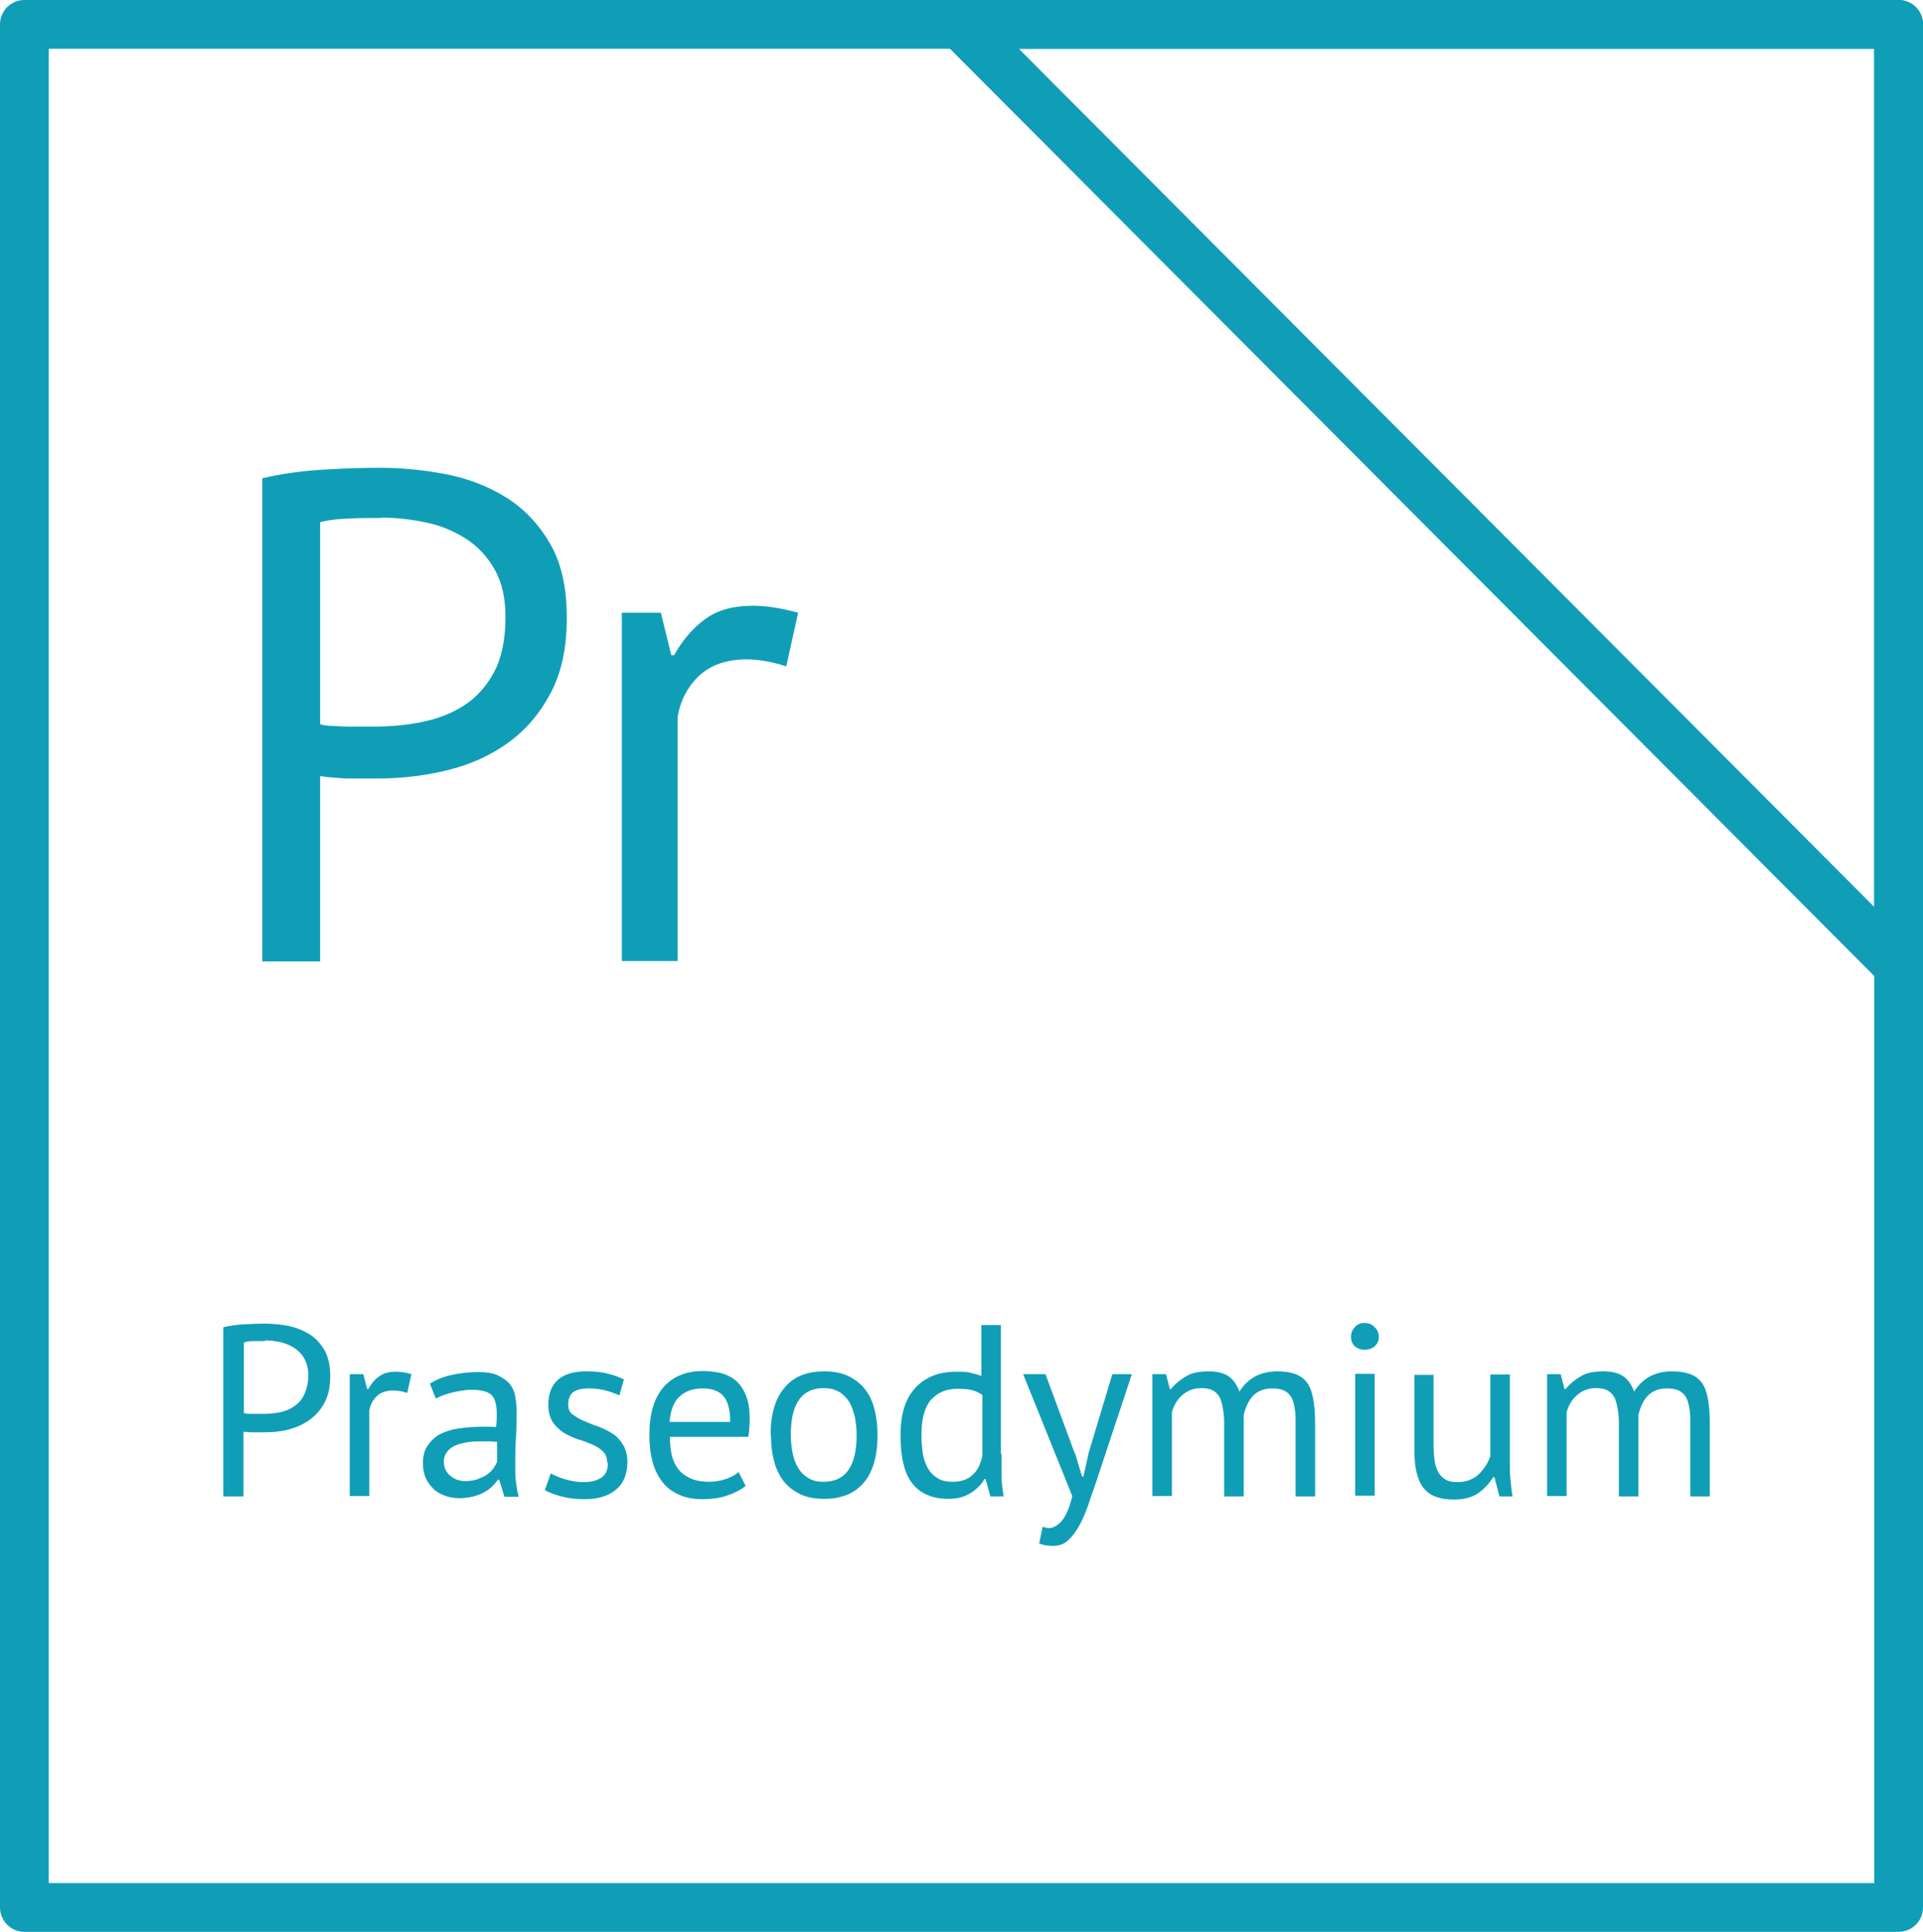 <?xml version="1.0" encoding="UTF-8"?> <svg xmlns="http://www.w3.org/2000/svg" id="_Слой_2" data-name="Слой 2" viewBox="0 0 55.2 55.46"><defs><style> .cls-1 { fill: none; stroke: #109eb6; stroke-linecap: round; stroke-linejoin: round; stroke-width: 1.4px; } .cls-2 { fill: #109eb6; stroke-width: 0px; } </style></defs><g id="_Слой_1-2" data-name="Слой 1"><g><polygon class="cls-1" points=".7 .7 54.5 .7 54.5 54.76 .7 54.76 .7 .7 .7 .7"></polygon><polygon class="cls-1" points="54.5 27.73 54.5 .7 27.56 .7 54.5 27.73 54.5 27.73 54.5 27.73"></polygon></g><g><path class="cls-2" d="m7.53,13.73c.51-.12,1.05-.2,1.64-.24.59-.04,1.17-.06,1.74-.06.61,0,1.24.06,1.87.18s1.21.34,1.73.66.94.76,1.27,1.32c.33.56.49,1.27.49,2.14s-.15,1.57-.46,2.16c-.31.59-.71,1.06-1.22,1.43-.51.37-1.09.63-1.74.79-.65.16-1.33.24-2.02.24h-.33c-.15,0-.31,0-.48,0s-.33-.02-.49-.03c-.16-.01-.27-.03-.34-.04v5.32h-1.66v-13.86Zm3.42,1.14c-.35,0-.68,0-1,.02-.32.01-.57.05-.76.1v5.8c.07.03.17.04.32.05s.3.01.46.02c.16,0,.31,0,.46,0h.32c.45,0,.9-.04,1.35-.13.45-.09.85-.24,1.21-.47.36-.23.65-.55.87-.96s.33-.94.33-1.58c0-.55-.1-1-.31-1.37-.21-.37-.48-.66-.82-.88s-.72-.38-1.15-.47c-.43-.09-.85-.14-1.28-.14Z"></path><path class="cls-2" d="m22.57,19.13c-.4-.13-.78-.2-1.14-.2-.57,0-1.03.16-1.36.47-.33.31-.54.71-.62,1.19v7h-1.6v-10h1.12l.3,1.22h.08c.25-.45.56-.8.91-1.05.35-.25.8-.37,1.35-.37.39,0,.82.07,1.3.2l-.34,1.54Z"></path></g><g><path class="cls-2" d="m6.42,38.1c.18-.04.37-.07.57-.08.21-.01.41-.02.61-.02.21,0,.43.02.65.06.22.04.42.12.61.23s.33.27.45.46c.11.2.17.45.17.75s-.05.55-.16.76-.25.37-.43.5c-.18.13-.38.22-.61.28-.23.06-.46.08-.71.08h-.12c-.05,0-.11,0-.17,0-.06,0-.12,0-.17-.01-.06,0-.1,0-.12-.01v1.86h-.58v-4.85Zm1.2.4c-.12,0-.24,0-.35,0s-.2.02-.27.04v2.03s.06.01.11.02c.05,0,.11,0,.16,0,.05,0,.11,0,.16,0h.11c.16,0,.32-.01.47-.04s.3-.08.42-.17c.13-.08.23-.19.3-.34s.12-.33.12-.55c0-.19-.04-.35-.11-.48s-.17-.23-.29-.31c-.12-.08-.25-.13-.4-.17-.15-.03-.3-.05-.45-.05Z"></path><path class="cls-2" d="m11.69,39.99c-.14-.05-.27-.07-.4-.07-.2,0-.36.05-.47.16-.12.11-.19.25-.22.42v2.45h-.56v-3.5h.39l.11.43h.03c.09-.16.19-.28.32-.37.12-.09.28-.13.47-.13.13,0,.29.02.45.07l-.12.54Z"></path><path class="cls-2" d="m12.36,39.71c.18-.11.38-.19.62-.24.23-.05.48-.08.74-.08.24,0,.44.03.58.1s.26.15.34.25c.08.11.13.22.15.35s.04.25.04.38c0,.28,0,.55-.02.82s-.02.52-.02.76c0,.17,0,.34.02.49s.04.3.08.43h-.41l-.15-.49h-.04c-.04.07-.1.13-.16.19-.06.06-.14.12-.23.17-.09.05-.19.09-.31.12s-.25.05-.4.05-.29-.02-.42-.07c-.13-.05-.24-.11-.33-.2-.09-.09-.17-.19-.22-.31-.05-.12-.08-.26-.08-.41,0-.21.04-.38.13-.51s.2-.25.35-.33c.15-.08.33-.14.54-.17s.45-.05.7-.05h.19c.06,0,.13,0,.19.01.02-.14.02-.27.02-.38,0-.26-.05-.44-.15-.54-.1-.1-.29-.15-.56-.15-.08,0-.17,0-.26.02-.09.01-.19.03-.28.05s-.19.05-.27.08c-.09.03-.16.07-.23.1l-.17-.43Zm.99,2.81c.13,0,.25-.02.35-.05.1-.04.19-.08.27-.13.07-.05.14-.11.19-.18s.08-.13.11-.19v-.58c-.06,0-.13,0-.2-.01-.07,0-.13,0-.2,0-.14,0-.29,0-.42.02-.14.02-.26.05-.36.09-.11.04-.19.11-.25.18-.06.08-.1.17-.1.29,0,.16.06.3.18.4.12.11.27.16.45.16Z"></path><path class="cls-2" d="m17.43,42c0-.14-.04-.25-.12-.33s-.19-.15-.31-.2-.26-.11-.41-.15c-.15-.05-.28-.11-.41-.19-.12-.08-.23-.18-.31-.3s-.13-.29-.13-.49c0-.34.1-.58.29-.74s.46-.23.8-.23c.25,0,.46.02.63.07.17.04.32.1.45.16l-.13.46c-.11-.05-.24-.1-.39-.14-.15-.04-.31-.06-.49-.06-.21,0-.36.04-.45.11s-.14.19-.14.36c0,.12.04.22.13.28s.19.13.31.18c.12.05.26.11.41.16.15.05.28.12.41.2s.23.19.31.32c.08.13.13.3.13.51,0,.15-.03.29-.07.42-.05.13-.12.24-.23.34-.1.09-.23.17-.38.22-.15.05-.33.08-.54.08-.27,0-.49-.03-.68-.08-.19-.05-.34-.11-.47-.18l.17-.48c.11.06.25.12.42.17.17.05.35.08.52.08.2,0,.37-.04.5-.12s.2-.22.2-.43Z"></path><path class="cls-2" d="m21.39,42.67c-.14.11-.32.2-.53.27-.21.07-.44.1-.68.1-.27,0-.5-.04-.69-.13-.2-.09-.36-.21-.48-.37-.12-.16-.22-.35-.28-.58s-.09-.48-.09-.76c0-.6.13-1.05.4-1.37.27-.31.65-.47,1.14-.47.16,0,.32.02.48.05.16.04.3.1.43.2.13.1.23.24.31.42.08.18.12.42.12.71,0,.15-.01.32-.04.51h-2.25c0,.21.02.39.06.55.04.16.11.29.2.4.09.11.21.19.35.25.14.06.32.09.52.09.16,0,.32-.03.48-.08.16-.06.28-.12.36-.2l.21.41Zm-1.21-2.81c-.28,0-.49.07-.66.22s-.27.39-.3.74h1.74c0-.36-.07-.6-.2-.75-.13-.14-.33-.21-.57-.21Z"></path><path class="cls-2" d="m22.12,41.2c0-.59.13-1.05.4-1.36.26-.32.64-.47,1.14-.47.26,0,.49.04.68.13.19.09.35.21.48.37.13.16.22.35.28.58.06.23.09.48.09.75,0,.59-.13,1.05-.39,1.36-.26.31-.64.47-1.14.47-.26,0-.49-.04-.68-.13-.19-.09-.35-.21-.48-.37-.12-.16-.22-.35-.28-.58-.06-.23-.09-.48-.09-.75Zm.58,0c0,.18.02.35.05.51s.09.31.16.43c.07.12.17.22.29.29.12.08.27.11.44.11.63,0,.95-.44.95-1.34,0-.18-.02-.35-.05-.52-.04-.16-.09-.31-.16-.43-.08-.12-.17-.22-.29-.29s-.27-.11-.44-.11c-.63,0-.95.44-.95,1.34Z"></path><path class="cls-2" d="m28.75,41.74c0,.24,0,.45,0,.65,0,.19.03.38.06.57h-.38l-.14-.5h-.03c-.09.16-.23.3-.41.41-.18.11-.38.16-.62.16-.47,0-.81-.15-1.04-.44s-.34-.75-.34-1.38.14-1.05.42-1.36c.28-.31.67-.47,1.17-.47.17,0,.31,0,.41.03.1.02.21.05.32.09v-1.46h.56v3.7Zm-1.41.8c.24,0,.43-.06.57-.19.14-.12.24-.31.29-.56v-1.74c-.08-.06-.18-.11-.29-.14s-.25-.04-.43-.04c-.32,0-.57.11-.76.32-.18.21-.27.55-.27,1.02,0,.19.02.37.04.53.03.16.08.3.15.42s.16.21.28.28c.11.07.25.1.42.1Z"></path><path class="cls-2" d="m30.86,41.72l.2.67h.04l.15-.68.68-2.26h.56l-1.04,3.14c-.08.23-.16.45-.23.67-.08.21-.16.41-.26.57-.09.17-.2.3-.31.4s-.25.15-.41.15c-.17,0-.3-.02-.41-.07l.1-.48c.06.02.12.04.17.04.13,0,.26-.07.38-.21s.22-.37.3-.71l-1.41-3.5h.64l.84,2.27Z"></path><path class="cls-2" d="m35.14,42.95v-1.98c0-.19,0-.35-.03-.49-.02-.14-.05-.25-.09-.35-.05-.09-.11-.16-.2-.21s-.2-.07-.34-.07c-.21,0-.39.07-.54.2s-.24.29-.3.49v2.41h-.56v-3.5h.39l.11.43h.03c.12-.15.27-.27.44-.37.16-.1.38-.14.65-.14.22,0,.41.04.55.13.14.09.25.24.33.45.11-.18.25-.32.44-.43.19-.1.4-.15.64-.15.2,0,.36.02.5.07.13.04.25.12.34.23.09.11.15.26.19.46s.06.43.06.73v2.1h-.56v-2.11c0-.17,0-.31-.03-.44-.02-.12-.05-.23-.1-.31-.05-.08-.12-.14-.2-.18-.09-.04-.2-.06-.34-.06-.23,0-.41.07-.54.2s-.22.32-.28.56v2.34h-.56Z"></path><path class="cls-2" d="m38.78,38.38c0-.11.04-.2.11-.28s.16-.12.28-.12.21.04.29.12c.08.08.12.17.12.28s-.04.2-.12.27c-.08.07-.18.1-.29.1s-.21-.04-.28-.1c-.07-.07-.11-.16-.11-.27Zm.12,1.06h.56v3.5h-.56v-3.5Z"></path><path class="cls-2" d="m41.15,39.45v2c0,.18.01.34.03.48.02.14.06.25.11.34s.12.16.21.21c.09.05.2.07.34.07.13,0,.24-.02.34-.06.1-.04.19-.09.26-.16.08-.07.14-.15.2-.24.06-.09.11-.19.14-.29v-2.34h.56v2.51c0,.17,0,.34.02.52s.03.34.06.47h-.38l-.14-.55h-.04c-.11.18-.25.33-.43.46-.18.12-.41.18-.69.18-.19,0-.35-.02-.49-.07-.14-.04-.26-.12-.36-.23-.1-.11-.17-.26-.22-.45-.05-.19-.07-.43-.07-.72v-2.11h.56Z"></path><path class="cls-2" d="m46.47,42.95v-1.98c0-.19,0-.35-.03-.49-.02-.14-.05-.25-.09-.35-.05-.09-.11-.16-.2-.21s-.2-.07-.34-.07c-.21,0-.39.07-.54.2s-.24.29-.3.49v2.41h-.56v-3.5h.39l.11.43h.03c.12-.15.27-.27.44-.37.16-.1.38-.14.65-.14.22,0,.41.04.55.13.14.09.25.24.33.45.11-.18.25-.32.44-.43.19-.1.4-.15.64-.15.2,0,.36.02.5.07.13.04.25.12.34.23.09.11.15.26.19.46s.06.43.06.73v2.1h-.56v-2.11c0-.17,0-.31-.03-.44-.02-.12-.05-.23-.1-.31-.05-.08-.12-.14-.2-.18-.09-.04-.2-.06-.34-.06-.23,0-.41.07-.54.2s-.22.32-.28.56v2.34h-.56Z"></path></g></g></svg> 